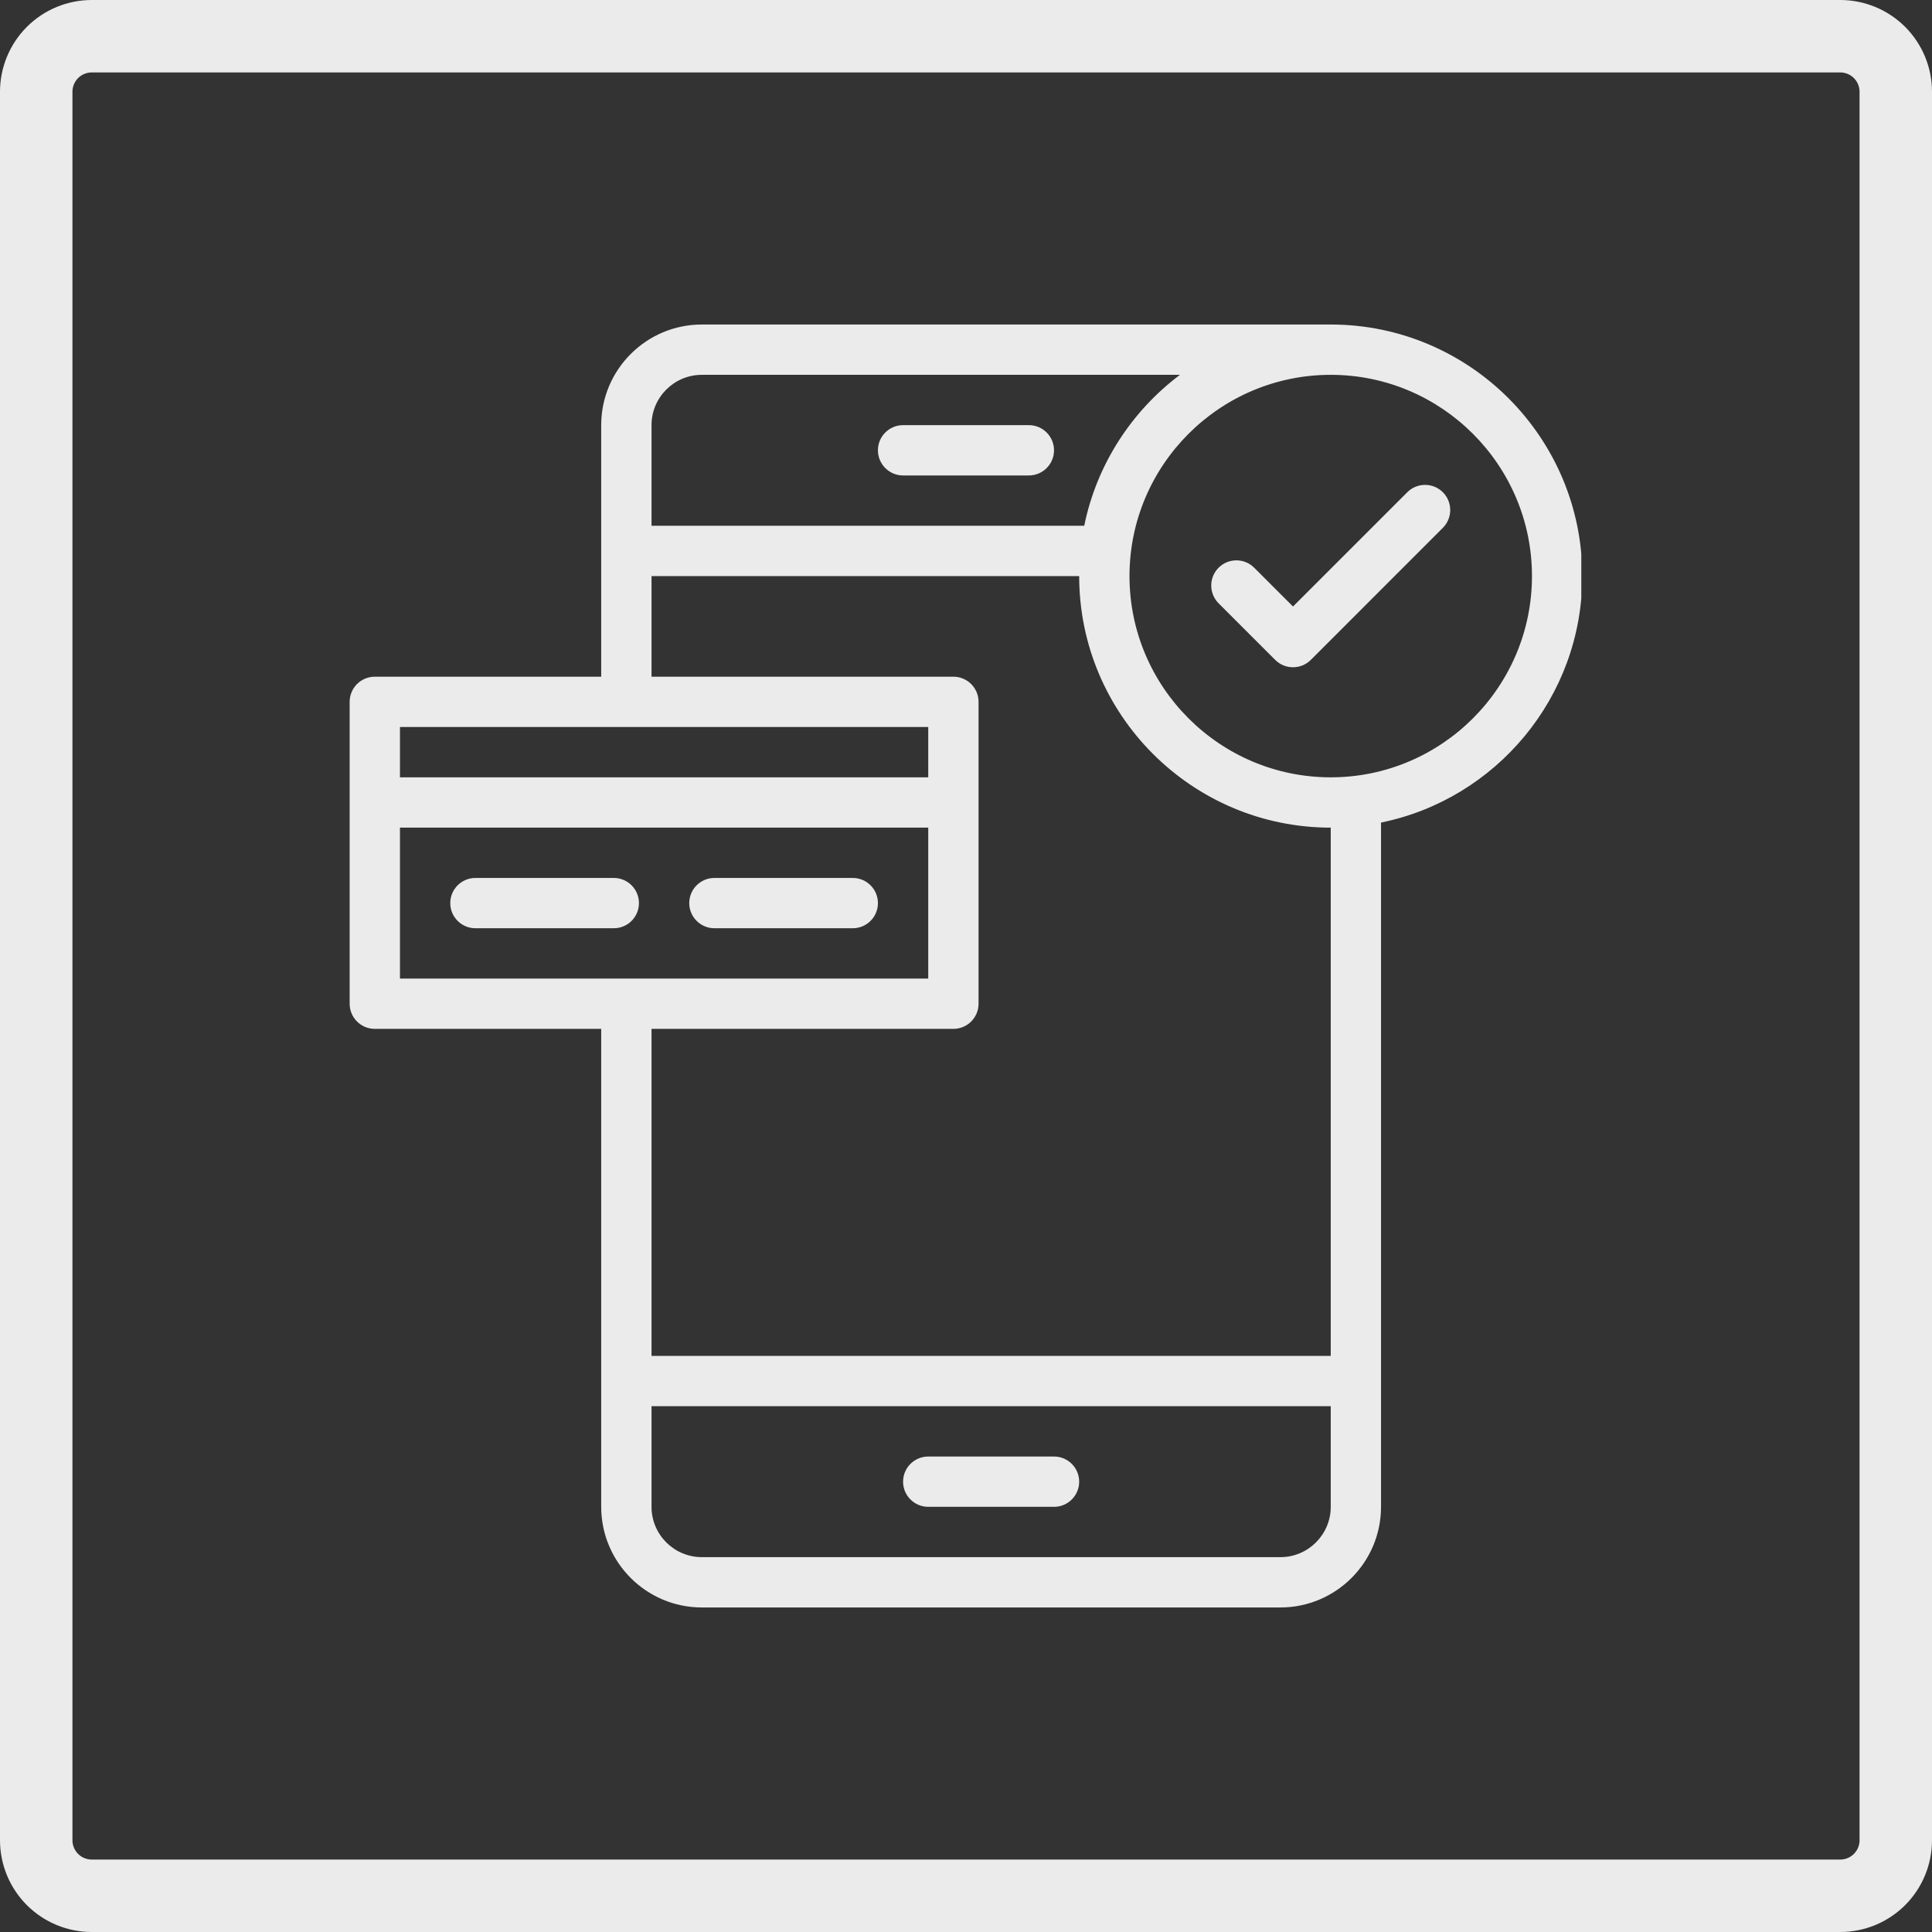 <?xml version="1.0" encoding="UTF-8"?> <svg xmlns="http://www.w3.org/2000/svg" xmlns:xlink="http://www.w3.org/1999/xlink" width="400" zoomAndPan="magnify" viewBox="0 0 300 300" height="400" preserveAspectRatio="xMidYMid meet" version="1.0"><rect x="0" y="0" width="300" height="300" fill="#333333" stroke="none"/><defs><clipPath id="50bf5dec87"><path d="M 14.25 0 L 285.75 0 C 289.531 0 293.152 1.5 295.828 4.172 C 298.5 6.848 300 10.469 300 14.25 L 300 285.75 C 300 289.531 298.5 293.152 295.828 295.828 C 293.152 298.5 289.531 300 285.75 300 L 14.25 300 C 10.469 300 6.848 298.5 4.172 295.828 C 1.5 293.152 0 289.531 0 285.75 L 0 14.25 C 0 10.469 1.5 6.848 4.172 4.172 C 6.848 1.5 10.469 0 14.25 0 Z M 14.25 0 " clip-rule="nonzero"></path></clipPath><clipPath id="08c4a77f03"><path d="M 54.293 50.305 L 245.543 50.305 L 245.543 249.805 L 54.293 249.805 Z M 54.293 50.305 " clip-rule="nonzero"></path></clipPath></defs><g clip-path="url(#50bf5dec87)"><path stroke-linecap="butt" transform="matrix(0.75, 0, 0, 0.75, 0, 0)" fill="none" stroke-linejoin="miter" d="M 19 0 L 381 0 C 386.042 0 390.87 2 394.438 5.563 C 398 9.13 400 13.958 400 19 L 400 381 C 400 386.042 398 390.87 394.438 394.438 C 390.87 398 386.042 400 381 400 L 19 400 C 13.958 400 9.13 398 5.562 394.438 C 2 390.87 -0 386.042 -0 381 L -0 19 C -0 13.958 2 9.13 5.562 5.563 C 9.13 2 13.958 0 19 0 Z M 19 0 " stroke="#ebebeb" stroke-width="30" stroke-opacity="1" stroke-miterlimit="4"></path></g><path fill="#ebebeb" d="M 110.934 144.137 L 132.418 144.137 C 134.574 144.137 136.324 142.391 136.324 140.234 C 136.324 138.074 134.574 136.328 132.418 136.328 L 110.934 136.328 C 108.777 136.328 107.027 138.074 107.027 140.234 C 107.027 142.391 108.777 144.137 110.934 144.137 Z M 110.934 144.137 " fill-opacity="1" fill-rule="nonzero"></path><path fill="#ebebeb" d="M 99.215 140.234 C 99.215 138.074 97.465 136.328 95.309 136.328 L 73.824 136.328 C 71.668 136.328 69.918 138.074 69.918 140.234 C 69.918 142.391 71.668 144.137 73.824 144.137 L 95.309 144.137 C 97.465 144.137 99.215 142.391 99.215 140.234 Z M 99.215 140.234 " fill-opacity="1" fill-rule="nonzero"></path><g clip-path="url(#08c4a77f03)"><path fill="#ebebeb" d="M 245.695 89.453 C 245.695 67.914 228.176 50.391 206.637 50.391 C 204.449 50.391 112.57 50.391 108.98 50.391 C 100.363 50.391 93.355 57.398 93.355 66.016 L 93.355 105.078 L 58.199 105.078 C 56.043 105.078 54.293 106.824 54.293 108.984 L 54.293 155.855 C 54.293 158.016 56.043 159.762 58.199 159.762 L 93.355 159.762 L 93.355 233.98 C 93.355 242.598 100.363 249.605 108.98 249.605 L 198.824 249.605 C 207.438 249.605 214.445 242.598 214.445 233.98 L 214.445 127.727 C 232.254 124.102 245.695 108.316 245.695 89.453 Z M 108.98 58.203 L 183.223 58.203 C 175.719 63.84 170.301 72.117 168.359 81.641 L 101.168 81.641 L 101.168 66.016 C 101.168 61.707 104.672 58.203 108.98 58.203 Z M 144.137 112.891 L 144.137 120.703 L 62.105 120.703 L 62.105 112.891 Z M 62.105 128.516 L 144.137 128.516 L 144.137 151.949 L 62.105 151.949 Z M 198.824 241.793 L 108.98 241.793 C 104.672 241.793 101.168 238.289 101.168 233.98 L 101.168 218.355 L 206.637 218.355 L 206.637 233.98 C 206.637 238.289 203.129 241.793 198.824 241.793 Z M 206.637 210.543 L 101.168 210.543 L 101.168 159.762 L 148.043 159.762 C 150.199 159.762 151.949 158.016 151.949 155.855 L 151.949 108.984 C 151.949 106.824 150.199 105.078 148.043 105.078 L 101.168 105.078 L 101.168 89.453 L 167.574 89.453 C 167.574 110.992 185.098 128.516 206.637 128.516 Z M 206.637 120.703 C 189.402 120.703 175.387 106.684 175.387 89.453 C 175.387 72.223 189.402 58.203 206.637 58.203 C 223.867 58.203 237.883 72.223 237.883 89.453 C 237.883 106.684 223.867 120.703 206.637 120.703 Z M 206.637 120.703 " fill-opacity="1" fill-rule="nonzero"></path></g><path fill="#ebebeb" d="M 218.52 76.438 L 200.777 94.18 L 194.75 88.156 C 193.223 86.629 190.75 86.629 189.223 88.156 C 187.699 89.68 187.699 92.152 189.223 93.68 L 198.012 102.469 C 199.539 103.992 202.012 103.992 203.539 102.469 L 224.047 81.961 C 225.57 80.434 225.57 77.961 224.047 76.438 C 222.52 74.91 220.047 74.91 218.52 76.438 Z M 218.52 76.438 " fill-opacity="1" fill-rule="nonzero"></path><path fill="#ebebeb" d="M 163.668 226.168 L 144.137 226.168 C 141.98 226.168 140.23 227.918 140.23 230.074 C 140.23 232.23 141.98 233.98 144.137 233.98 L 163.668 233.98 C 165.824 233.98 167.574 232.23 167.574 230.074 C 167.574 227.918 165.824 226.168 163.668 226.168 Z M 163.668 226.168 " fill-opacity="1" fill-rule="nonzero"></path><path fill="#ebebeb" d="M 140.23 73.828 L 159.762 73.828 C 161.918 73.828 163.668 72.078 163.668 69.922 C 163.668 67.766 161.918 66.016 159.762 66.016 L 140.23 66.016 C 138.074 66.016 136.324 67.766 136.324 69.922 C 136.324 72.078 138.074 73.828 140.23 73.828 Z M 140.23 73.828 " fill-opacity="1" fill-rule="nonzero"></path></svg> 
